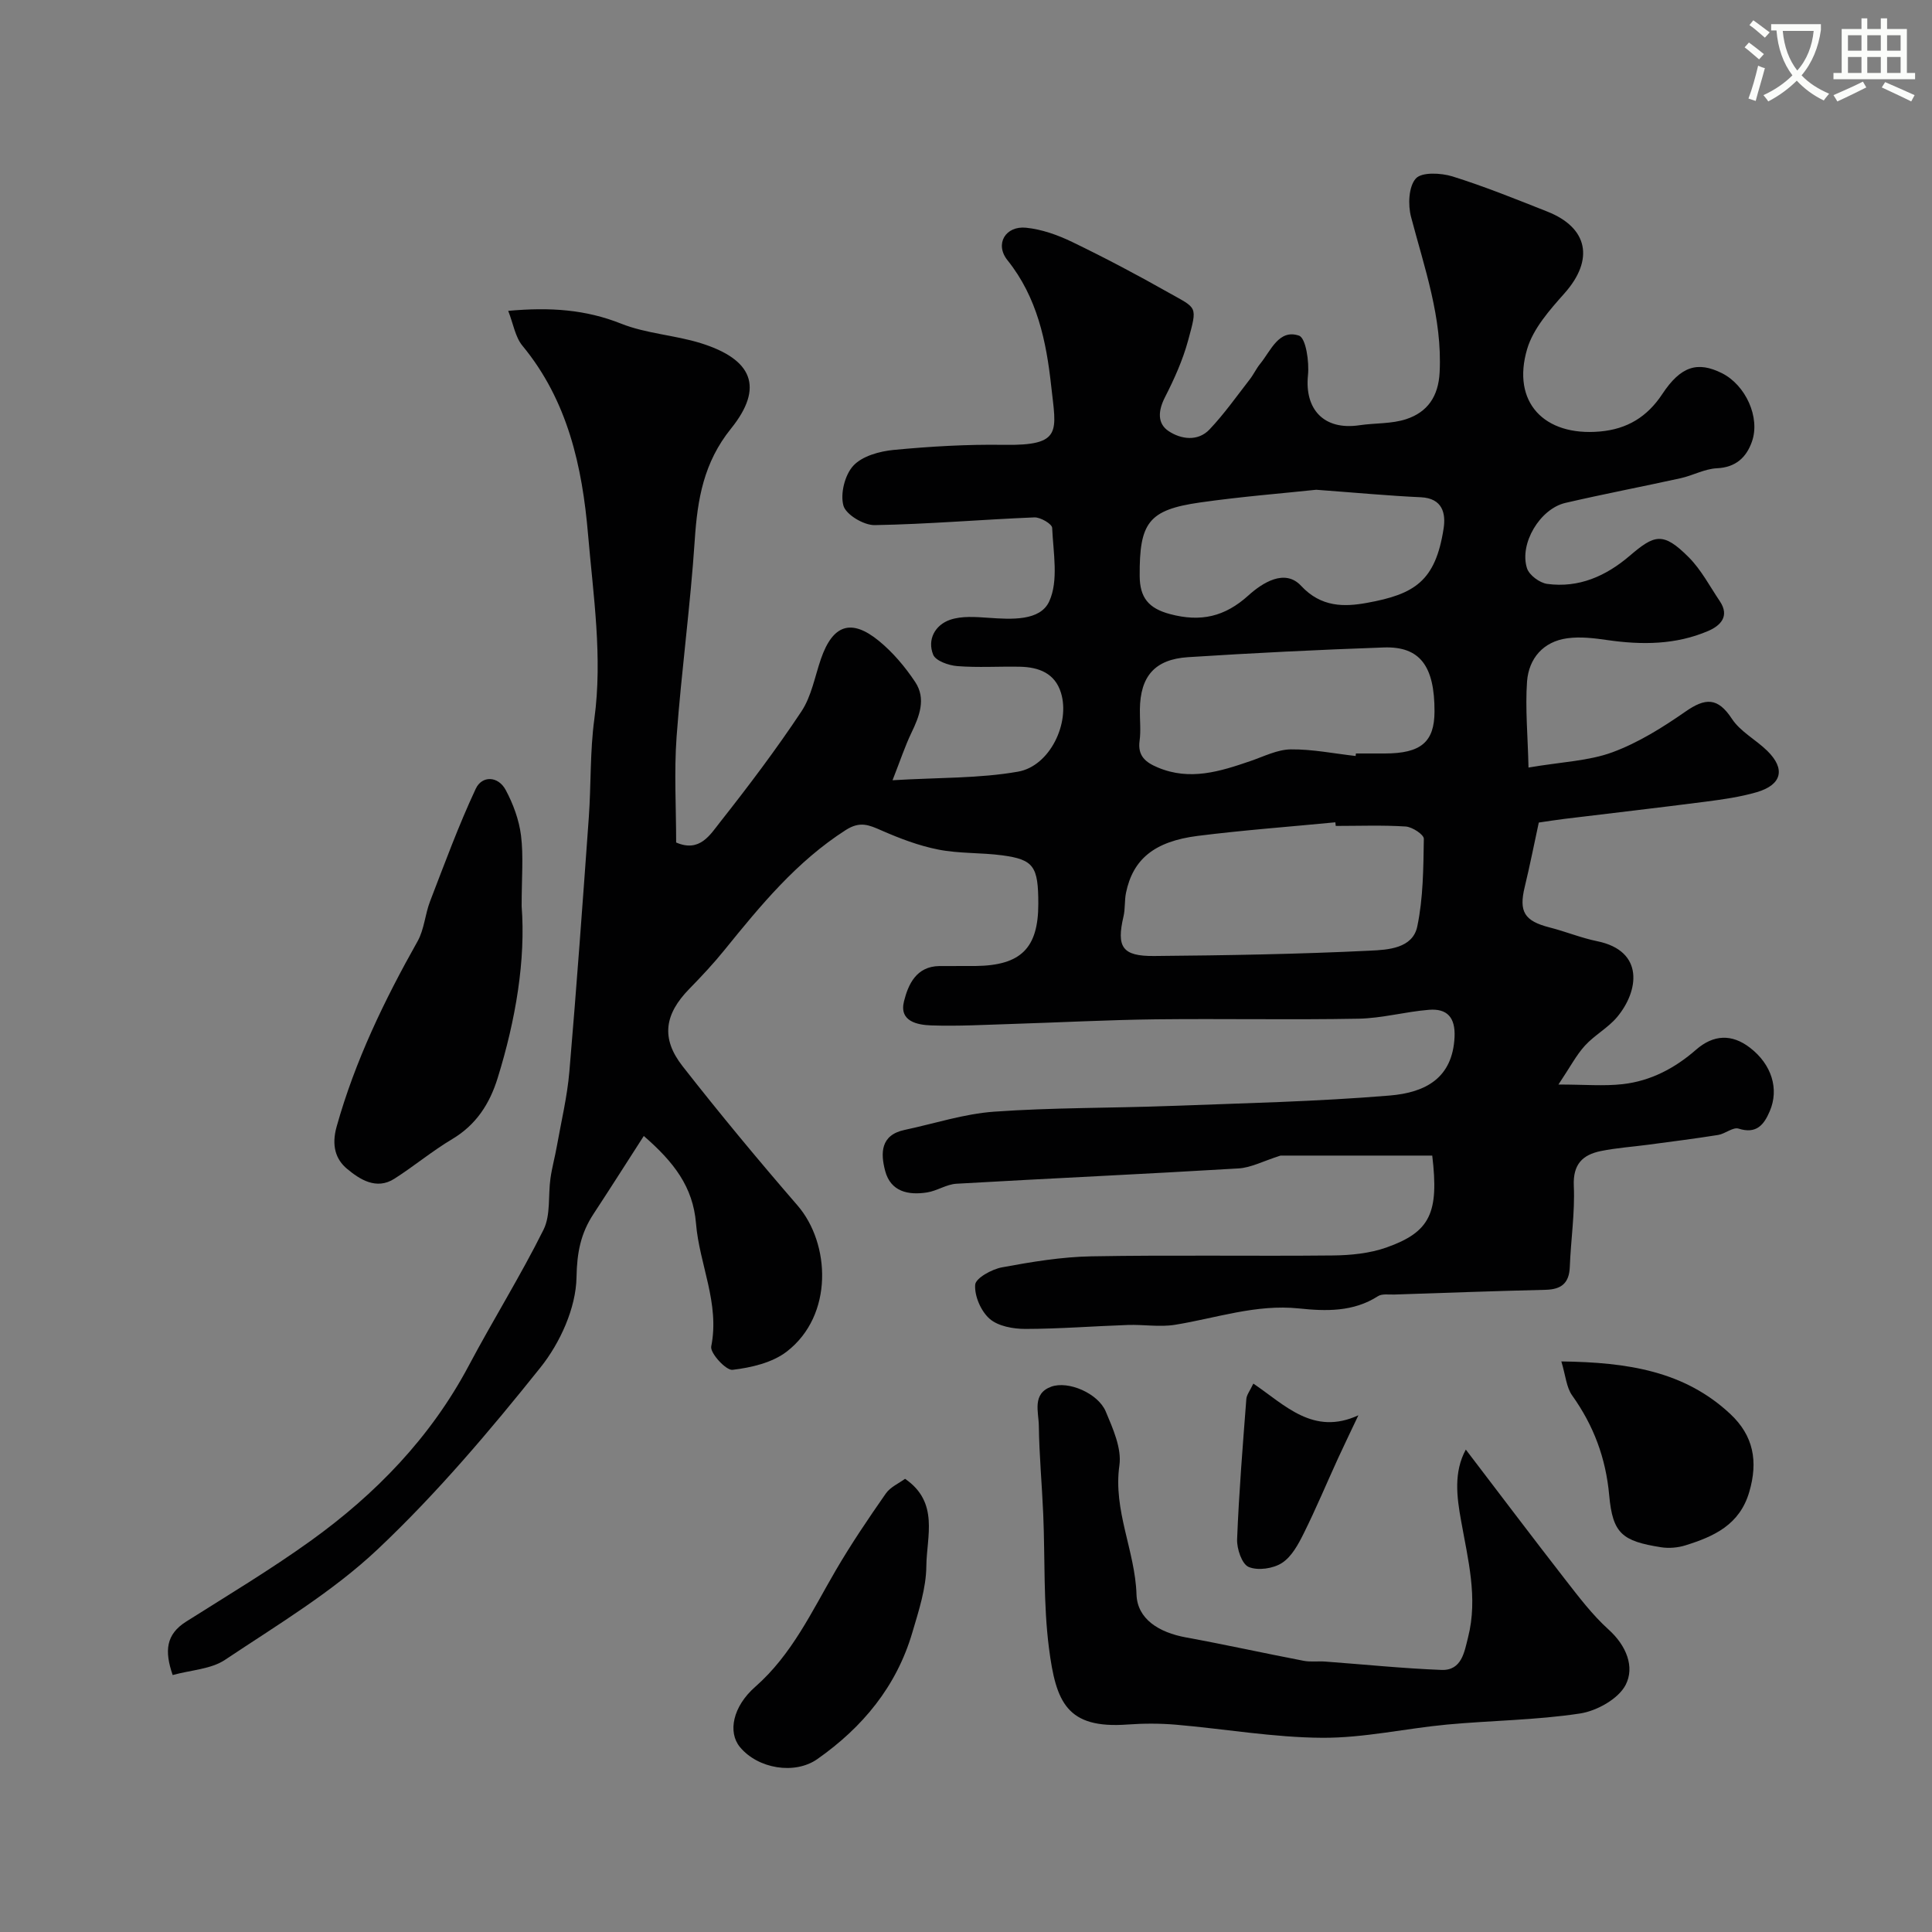 <svg enable-background="new 0 0 400 400" viewBox="0 0 400 400" xmlns="http://www.w3.org/2000/svg"><rect x="0" y="0" width="400" height="400" fill="#808080" stroke="none"/><path d="m362.1 8.8c1.1.8 2.1 1.6 3.1 2.4l-1 1.1c-1.3-1.1-2.3-2-3-2.5zm1.9 4.8c.5.2.9.4 1.4.5-.6 2.3-1.3 4.5-1.9 6.8l-1.5-.5c.8-2.1 1.4-4.3 2-6.8zm-1-9.4c1.3.9 2.4 1.8 3.4 2.5l-1 1.1c-1.4-1.2-2.4-2.1-3.2-2.6zm3.7 2.2v-1.4h10.3v1.2c-.5 3.6-1.8 6.8-4 9.4 1.5 1.6 3.4 2.8 5.7 3.8-.3.4-.7.8-1.1 1.4-2.3-1.1-4.1-2.5-5.6-4.1-1.6 1.6-3.6 3.1-5.9 4.3-.3-.5-.7-.9-1-1.3 2.4-1.1 4.4-2.5 6-4.1-1.9-2.5-3-5.6-3.3-9.3h-1.1zm8.8 0h-6.4c.3 3.3 1.3 6 3 8.2 2-2.2 3.1-5.1 3.4-8.2z" fill="#fbfcfa"/><path d="m385.3 3.8h1.3v2.2h2.8v-2.2h1.3v2.2h4.1v9.1h1.7v1.3h-16.9v-1.3h1.7v-9.1h4.1v-2.2zm.4 13.1.7 1.2c-1.8.9-3.8 1.9-6 2.9-.2-.4-.5-.8-.8-1.3 2.3-1 4.3-1.9 6.1-2.8zm-3.1-6.4h2.8v-3.2h-2.8zm0 4.6h2.8v-3.3h-2.8zm4-4.6h2.8v-3.2h-2.8zm0 4.6h2.8v-3.3h-2.8zm3.7 1.9c2.1.9 4.1 1.8 6.1 2.7l-.7 1.3c-2.2-1.1-4.2-2-6.1-2.9zm3.2-9.7h-2.8v3.2h2.8zm-2.8 7.8h2.8v-3.3h-2.8z" fill="#fbfcfa"/><g fill="#010102"><path d="m316.46 158.91c6.91-1.18 12.45-1.35 17.37-3.16 5.37-1.98 10.41-5.14 15.14-8.43 4.1-2.85 6.67-2.98 9.61 1.51 1.74 2.65 4.94 4.3 7.29 6.6 3.85 3.76 3.07 7.06-2.18 8.59-3.41.99-6.98 1.49-10.51 1.95-9.75 1.26-19.51 2.38-29.27 3.57-1.78.22-3.55.5-5.32.76-.97 4.46-1.84 8.91-2.91 13.32-1.25 5.14-.08 7.06 5.16 8.4 3.3.84 6.49 2.16 9.81 2.84 9.9 2.01 8.64 10.38 4.13 15.74-1.88 2.23-4.65 3.71-6.63 5.88-1.79 1.96-3.05 4.41-5.49 8.06 5.43 0 9.42.36 13.31-.08 5.77-.65 10.79-3.29 15.17-7.12 3.6-3.14 7.4-3.34 11.19-.41 4.49 3.46 6.05 8.55 4.08 13.13-1.19 2.79-2.74 4.79-6.45 3.61-1.15-.37-2.77 1.07-4.23 1.31-4.83.77-9.69 1.38-14.55 2.03-3.25.43-6.53.65-9.73 1.3-3.78.77-5.81 2.72-5.61 7.21.25 5.57-.62 11.19-.83 16.79-.13 3.38-1.77 4.65-5.01 4.73-10.43.25-20.86.63-31.3.98-1.16.04-2.56-.21-3.42.35-5.1 3.28-10.81 3.11-16.33 2.53-8.93-.93-17.18 2.02-25.72 3.39-3.15.5-6.46-.08-9.7.03-7.08.24-14.15.81-21.23.82-2.52 0-5.63-.55-7.4-2.09-1.8-1.57-3.17-4.72-3-7.06.1-1.37 3.44-3.21 5.55-3.6 6.11-1.13 12.33-2.17 18.52-2.28 16.66-.3 33.33-.01 49.99-.18 3.71-.04 7.62-.43 11.09-1.65 9.09-3.22 10.89-7.17 9.48-19.03-10.88 0-21.81 0-31.41 0-3.59 1.14-6.11 2.51-8.71 2.66-19.46 1.17-38.94 2.05-58.4 3.17-2.05.12-3.99 1.47-6.06 1.8-3.88.61-7.54-.13-8.69-4.47-.96-3.64-.99-7.41 4.02-8.47 6.18-1.31 12.32-3.34 18.56-3.78 12.06-.86 24.2-.73 36.29-1.18 15.2-.57 30.43-.9 45.57-2.16 7.55-.62 13.04-3.69 13.45-12.11.19-4.06-1.54-5.95-5.3-5.64-4.88.39-9.71 1.75-14.58 1.84-13.99.26-28-.03-42 .13-9.94.12-19.87.65-29.8.96-5.55.17-11.11.49-16.66.3-2.91-.1-6.68-.84-5.65-4.98.87-3.5 2.55-7.25 7.33-7.31 2.5-.03 5 .02 7.5-.01 9.38-.11 12.98-3.69 12.98-12.87 0-7.75-.93-9.16-7.45-10.04-4.4-.59-8.94-.34-13.27-1.2-4.02-.79-7.97-2.3-11.74-3.95-2.6-1.14-4.44-1.98-7.39-.1-10.19 6.52-17.65 15.62-25.11 24.83-2.28 2.82-4.77 5.48-7.3 8.07-5.11 5.22-5.92 10.21-1.41 15.98 7.68 9.82 15.66 19.43 23.82 28.86 6.78 7.84 7.52 22.73-2.23 30.25-3 2.31-7.35 3.32-11.23 3.78-1.34.16-4.68-3.48-4.41-4.84 1.8-8.96-2.46-16.99-3.15-25.47-.62-7.58-4.58-12.7-10.81-18.11-3.59 5.58-6.96 10.89-10.4 16.13-2.65 4.03-3.44 7.96-3.53 13.14-.11 6.33-3.39 13.57-7.47 18.67-10.49 13.12-21.45 26.07-33.64 37.58-9.4 8.88-20.82 15.7-31.66 22.94-2.9 1.94-6.98 2.09-10.84 3.15-1.73-5.01-1.38-8.42 2.77-11.05 8.65-5.47 17.46-10.75 25.76-16.71 13.49-9.69 24.87-21.42 32.77-36.29 5.02-9.46 10.71-18.57 15.48-28.15 1.51-3.04.93-7.09 1.44-10.66.32-2.25.94-4.45 1.33-6.69.91-5.12 2.14-10.21 2.58-15.37 1.5-17.56 2.77-35.13 4.03-52.71.48-6.76.23-13.6 1.14-20.29 1.74-12.85-.22-25.55-1.3-38.22-1.19-14-4.19-27.72-13.6-39.1-1.48-1.8-1.87-4.5-2.93-7.2 8.75-.8 16.07-.26 23.38 2.65 5.2 2.07 11.07 2.36 16.46 4.03 10.76 3.35 13.16 9.15 6.3 17.68-5.68 7.04-6.96 14.63-7.52 23.1-.9 13.6-2.76 27.13-3.76 40.72-.53 7.28-.09 14.62-.09 21.89 4.89 2.13 7.04-1.62 9.1-4.22 5.87-7.44 11.59-15.02 16.83-22.91 2.09-3.14 2.78-7.22 4.05-10.89 2.45-7.07 6.25-8.42 12.01-3.71 2.89 2.37 5.42 5.37 7.5 8.5 2.3 3.46.88 7.08-.8 10.56-1.3 2.71-2.25 5.6-3.89 9.78 9.63-.58 17.96-.36 26-1.78 6.57-1.16 10.81-10.05 8.87-16.33-1.25-4.06-4.6-5.31-8.48-5.39-4.33-.09-8.68.21-12.99-.13-1.78-.14-4.47-1.08-4.99-2.37-1.26-3.14.41-6.14 3.48-7.21 2.43-.84 5.33-.6 7.99-.42 4.72.33 10.68.7 12.56-3.4 1.97-4.29.83-10.09.61-15.22-.03-.81-2.42-2.22-3.68-2.17-11.03.45-22.04 1.41-33.07 1.6-2.25.04-5.95-2.17-6.47-4.04-.68-2.47.3-6.39 2.07-8.28 1.85-1.99 5.42-2.97 8.35-3.25 7.56-.72 15.19-1.17 22.79-1.05 12.24.19 10.84-2.76 9.8-12.25-1-9.14-2.88-18.29-9.04-25.97-2.7-3.37-.4-7.17 3.86-6.73 3.26.33 6.56 1.51 9.54 2.95 6.77 3.27 13.43 6.79 19.97 10.49 5.93 3.35 6 2.63 4.02 9.92-1.1 4.05-2.87 7.98-4.79 11.74-1.4 2.74-1.64 5.41.76 7.01 2.54 1.68 6.04 2.22 8.48-.36 3.03-3.2 5.6-6.85 8.32-10.35.8-1.03 1.35-2.25 2.17-3.25 2.21-2.71 3.85-7.22 8.02-5.81 1.43.48 2.15 5.44 1.86 8.21-.71 6.99 3.24 11.45 10.67 10.34 3.23-.48 6.66-.26 9.7-1.27 4.36-1.45 6.64-4.66 6.89-9.69.57-11.26-3.14-21.59-5.92-32.18-.66-2.5-.5-6.28.99-7.94 1.22-1.37 5.2-1.17 7.57-.44 6.66 2.08 13.15 4.71 19.64 7.28 8.51 3.36 9.71 9.99 3.61 16.88-3.08 3.47-6.51 7.32-7.77 11.58-3.25 10.98 3.48 18.1 15.06 17.08 5.62-.49 9.78-3.01 12.91-7.74 3.83-5.8 7.31-6.86 12.37-4.33 4.87 2.44 7.97 9.13 6.2 14.16-1.14 3.25-3.33 5.34-7.26 5.52-2.53.12-4.97 1.5-7.51 2.06-7.94 1.75-15.93 3.27-23.85 5.11-5.27 1.22-9.59 8.46-7.95 13.54.46 1.42 2.62 3.02 4.18 3.23 6.53.88 12.14-1.6 17.06-5.8 5.14-4.39 6.91-5.08 12.27.31 2.57 2.59 4.34 6 6.41 9.07 2.11 3.14.09 5.09-2.4 6.16-6.68 2.87-13.7 2.92-20.81 1.9-2.77-.4-5.66-.76-8.39-.38-4.97.68-7.93 4.18-8.31 8.9-.4 5.61.16 11.34.3 17.86zm-39.91 12.09c-.03-.25-.05-.5-.08-.75-9.5.92-19.02 1.62-28.48 2.81-9.02 1.14-13.43 4.85-14.86 11.77-.33 1.6-.15 3.32-.52 4.9-1.48 6.35-.29 8.26 6.36 8.2 14.93-.13 29.87-.38 44.77-1.11 3.56-.17 8.74-.44 9.69-5 1.24-5.9 1.26-12.09 1.36-18.16.01-.87-2.39-2.45-3.75-2.54-4.82-.31-9.66-.12-14.49-.12zm4.12-14.48c.02-.17.04-.35.06-.52h5.99c7.47-.01 10.26-2.37 10.28-8.67.03-9.44-3.02-13.54-10.5-13.28-13.52.48-27.03 1.14-40.53 2.01-6.91.45-9.89 3.98-9.97 10.83-.03 2.16.23 4.36-.06 6.48-.43 3.13 1.23 4.46 3.75 5.52 6.66 2.82 12.93.83 19.22-1.33 2.75-.94 5.55-2.38 8.34-2.41 4.47-.05 8.95.87 13.42 1.37zm-8.16-55.12c-6.83.73-15.51 1.41-24.11 2.64-10.64 1.53-12.51 4.18-12.44 15.22.03 4.45 1.81 6.69 6.28 7.88 6.35 1.69 11.33.57 16.24-3.87 2.88-2.6 7.53-5.6 10.89-1.99 4.17 4.49 8.98 4.38 13.62 3.54 9.91-1.79 14.2-4.5 15.89-15.37.49-3.13-.19-6.29-4.72-6.5-6.58-.3-13.14-.92-21.65-1.55z"/><path d="m303.48 300.12c7.09 9.29 13.75 18.12 20.54 26.85 2.83 3.63 5.64 7.36 9.03 10.42 3.68 3.32 5.44 7.74 3.52 11.45-1.5 2.9-5.97 5.39-9.44 5.92-9.08 1.38-18.35 1.44-27.52 2.29-8.63.81-17.24 2.79-25.85 2.74-10.1-.06-20.19-1.84-30.29-2.71-3.31-.28-6.67-.28-9.98-.04-12.66.94-14.87-4.64-16.31-15.8-1.18-9.15-.8-18.5-1.19-27.75-.26-6.1-.83-12.19-.91-18.29-.04-2.86-1.44-6.64 2.56-8.1 3.56-1.29 9.72 1.39 11.29 5.13 1.48 3.53 3.33 7.62 2.83 11.15-1.33 9.36 3.25 17.68 3.54 26.73.16 5.08 4.61 7.87 10.25 8.9 8.14 1.49 16.22 3.28 24.35 4.84 1.45.28 2.99.05 4.48.16 8.02.59 16.03 1.42 24.06 1.73 4.23.16 4.75-3.79 5.51-6.76 2.08-8.19-.04-16.15-1.46-24.2-.88-4.86-1.55-9.99.99-14.66z"/><path d="m108 187.62c.85 11.08-1.2 23.45-4.97 35.59-1.65 5.32-4.44 9.67-9.41 12.63-4.14 2.47-7.89 5.6-11.96 8.2-3.76 2.41-7.23.1-9.8-2.04-2.36-1.96-3.27-4.81-2.16-8.76 3.82-13.62 9.87-26.13 16.76-38.37 1.38-2.46 1.54-5.57 2.58-8.26 3.02-7.83 5.91-15.73 9.46-23.31 1.29-2.76 4.63-2.66 6.19.24s2.77 6.2 3.18 9.44c.53 4.27.13 8.65.13 14.64z"/><path d="m187.38 306.17c7.11 4.88 4.47 11.94 4.41 18.05-.04 4.6-1.57 9.27-2.9 13.77-3.27 11.15-10.28 19.62-19.67 26.21-4.67 3.28-12.3 2.02-16.03-2.5-2.53-3.07-1.49-8.37 3.17-12.46 7.61-6.68 11.72-15.63 16.66-24.09 3.19-5.47 6.75-10.73 10.37-15.92.94-1.36 2.72-2.12 3.99-3.06z"/><path d="m323.26 281.87c13.78.18 25.49 2.01 34.98 10.88 4.82 4.51 5.78 9.81 3.93 16.13-1.99 6.83-7.31 9.22-13.19 11.06-1.59.5-3.45.66-5.09.4-8.01-1.27-10-2.81-10.72-10.73-.7-7.75-3.22-14.46-7.68-20.71-1.19-1.67-1.34-4.09-2.23-7.03z"/><path d="m259.49 286.46c6.53 4.4 12.39 10.87 21.75 6.56-1.41 2.98-2.85 5.95-4.23 8.95-2.36 5.16-4.55 10.4-7.07 15.47-1.13 2.28-2.51 4.85-4.52 6.15-1.82 1.18-4.99 1.64-6.9.83-1.4-.59-2.47-3.77-2.39-5.74.38-9.68 1.17-19.35 1.91-29.02.06-.88.75-1.71 1.45-3.2z"/></g></svg>